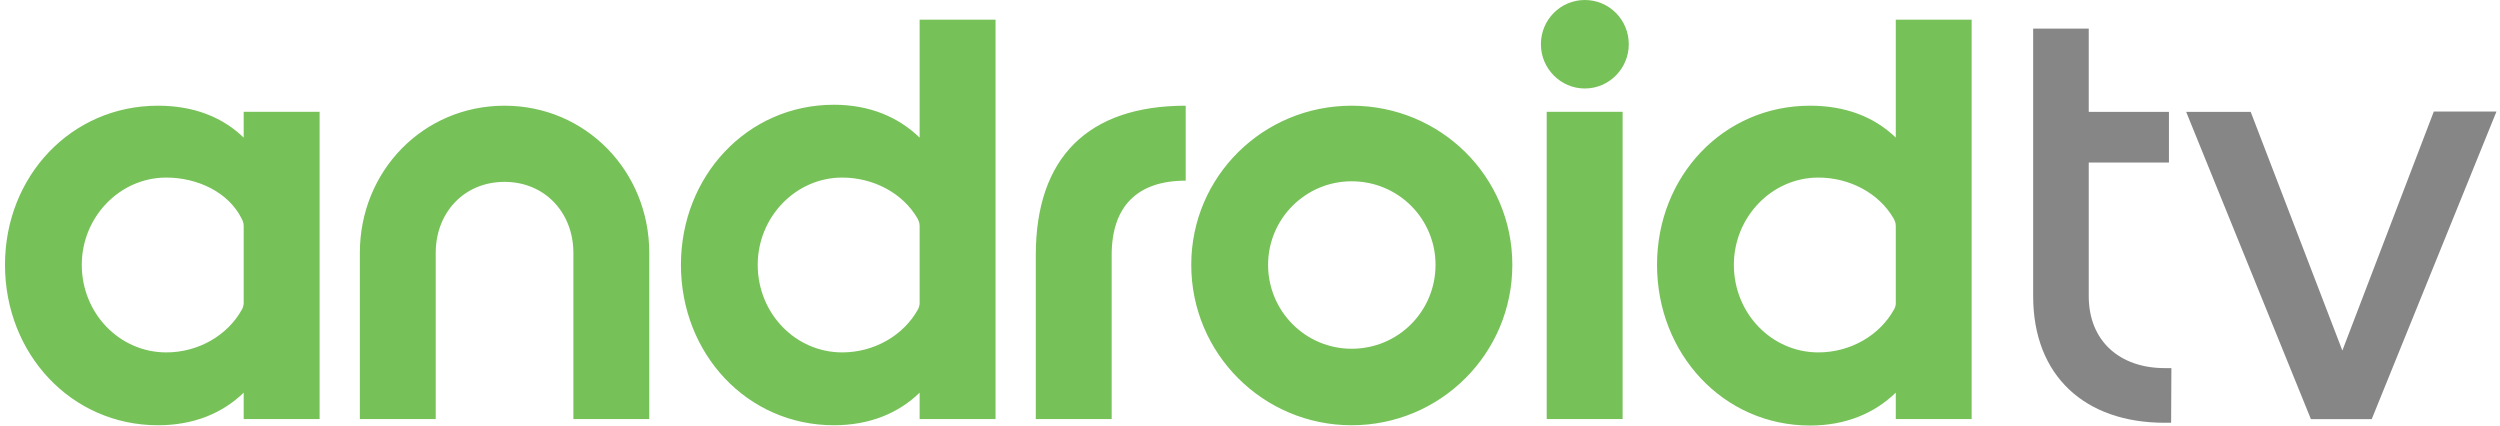 <svg width="235" height="40" viewBox="0 0 235 40" fill="none" xmlns="http://www.w3.org/2000/svg">
<path d="M15.63 33.126C11.239 33.126 7.687 29.456 7.687 24.894C7.687 20.417 11.239 16.692 15.63 16.692C18.547 16.692 21.465 18.052 22.707 20.535C22.793 20.707 22.907 20.938 22.907 21.228V28.505C22.907 28.65 22.82 28.967 22.762 29.053C21.407 31.536 18.634 33.126 15.63 33.126ZM30.043 39.393V10.512H22.907V12.937C20.913 11.002 18.199 9.936 14.85 9.936C6.677 9.936 0.469 16.579 0.469 24.894C0.469 33.244 6.677 39.973 14.85 39.973C18.199 39.973 20.913 38.845 22.907 36.91V39.393H30.043ZM61.031 39.393V23.77C61.031 16.085 55.054 9.936 47.428 9.936C39.775 9.936 33.826 16.085 33.826 23.77V39.393H40.958V23.77C40.958 19.986 43.618 17.096 47.428 17.096C51.212 17.096 53.898 19.986 53.898 23.77V39.393H61.031ZM79.168 33.126C74.778 33.126 71.225 29.456 71.225 24.894C71.225 20.417 74.778 16.692 79.168 16.692C82.086 16.692 84.859 18.138 86.246 20.535C86.332 20.707 86.445 20.938 86.445 21.228V28.536C86.445 28.681 86.359 28.967 86.304 29.053C84.945 31.536 82.172 33.126 79.168 33.126ZM93.581 39.393V1.849H86.445V12.937C84.456 11.002 81.737 9.846 78.389 9.846C70.215 9.846 64.007 16.579 64.007 24.894C64.007 33.244 70.215 39.973 78.389 39.973C81.737 39.973 84.456 38.845 86.445 36.91V39.393H93.581ZM104.497 39.393V23.97C104.497 19.407 106.894 16.982 111.456 16.982V9.936C102.272 9.936 97.365 14.816 97.365 23.97V39.393H104.497ZM127.052 32.782C122.721 32.782 119.2 29.257 119.2 24.894C119.2 20.562 122.721 17.041 127.052 17.041C131.443 17.041 134.94 20.562 134.94 24.894C134.94 29.257 131.443 32.782 127.052 32.782ZM127.052 39.973C135.403 39.973 142.159 33.244 142.159 24.894C142.159 16.579 135.403 9.936 127.052 9.936C118.738 9.936 111.978 16.579 111.978 24.894C111.978 33.244 118.738 39.973 127.052 39.973ZM148.973 8.319C151.257 8.319 153.105 6.439 153.105 4.159C153.105 1.849 151.257 0 148.973 0C146.694 0 144.845 1.849 144.845 4.159C144.845 6.439 146.694 8.319 148.973 8.319ZM152.526 10.512H145.39V39.393H152.526V10.512ZM170.926 33.126C166.535 33.126 162.983 29.456 162.983 24.894C162.983 20.417 166.535 16.692 170.926 16.692C173.844 16.692 176.613 18.138 177.999 20.535C178.089 20.707 178.203 20.938 178.203 21.228V28.564C178.203 28.709 178.116 28.967 178.058 29.053C176.703 31.536 173.93 33.126 170.926 33.126ZM185.335 39.393V1.849H178.203V12.937C176.209 11.002 173.495 9.936 170.146 9.936C161.973 9.936 155.761 16.579 155.761 24.894C155.761 33.244 161.973 40 170.146 40C173.495 40 176.209 38.845 178.203 36.91V39.393H185.335Z" fill="#77C159"/>
<path d="M222.943 39.396L234.669 10.483H228.779L219.187 35.553H221.181L211.566 10.515H205.499L217.225 39.396H222.943ZM204.085 39.74L204.112 34.602H203.478C199.291 34.602 196.342 32.087 196.342 27.842V15.281H203.881V10.515H196.342V2.686H191.117V27.842C191.117 35.322 195.97 39.74 203.478 39.74H204.085Z" fill="#868686"/>
</svg>
